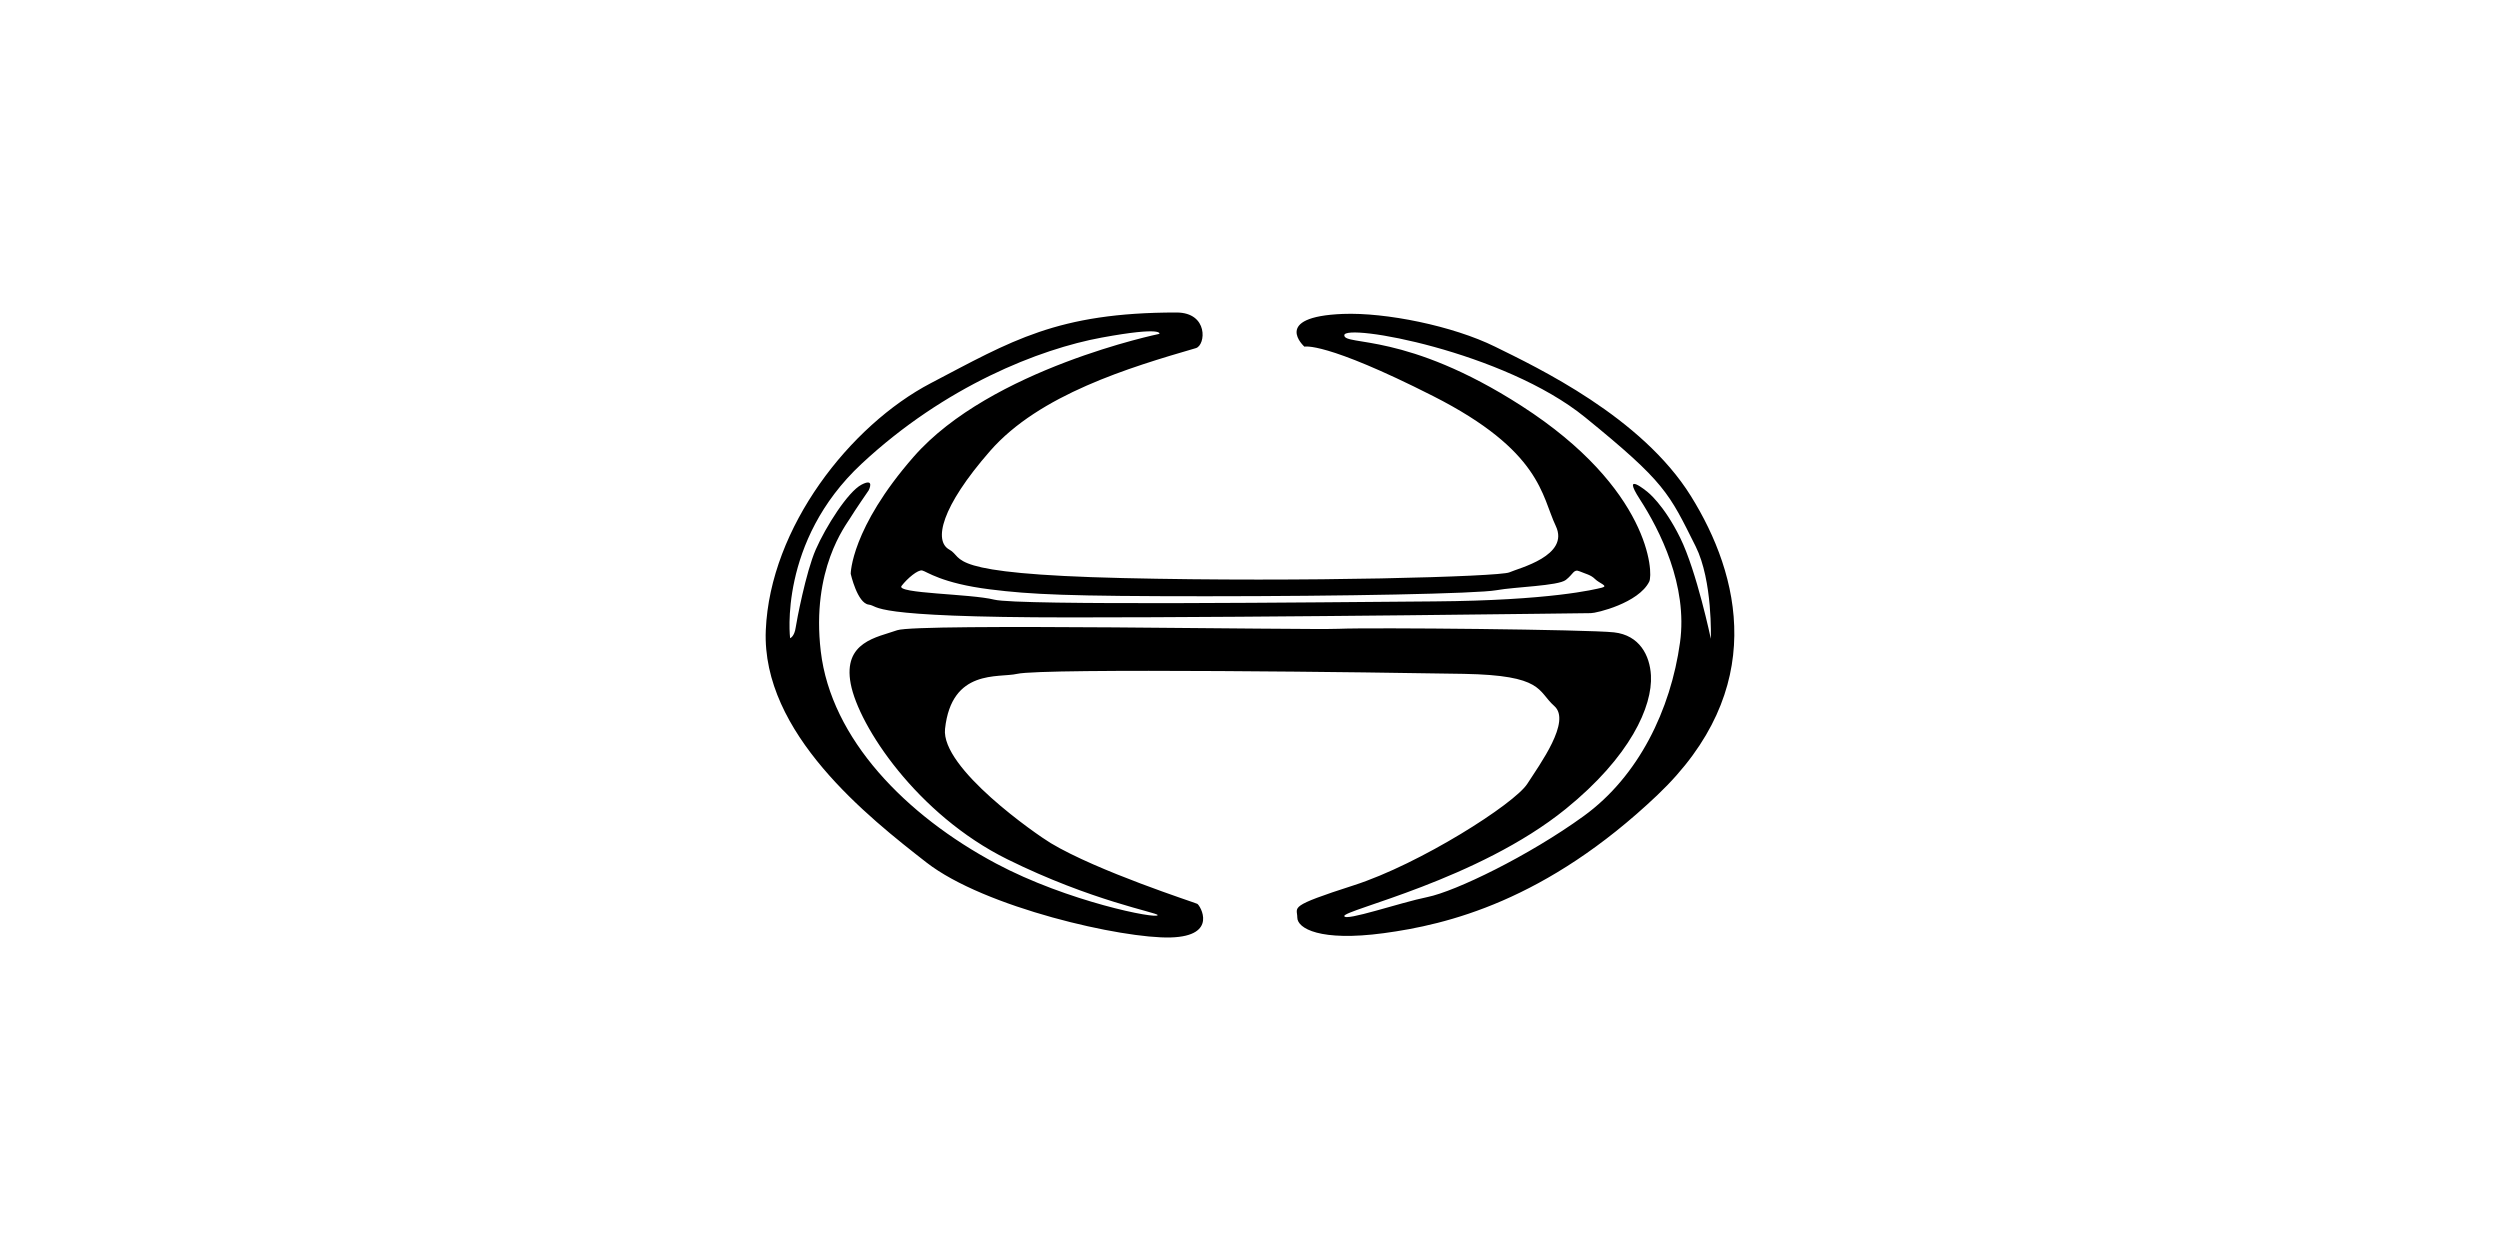 <?xml version="1.0" encoding="utf-8"?>
<!-- Generator: Adobe Illustrator 16.0.4, SVG Export Plug-In . SVG Version: 6.00 Build 0)  -->
<!DOCTYPE svg PUBLIC "-//W3C//DTD SVG 1.1//EN" "http://www.w3.org/Graphics/SVG/1.1/DTD/svg11.dtd">
<svg version="1.1" id="Layer_1" xmlns="http://www.w3.org/2000/svg" xmlns:xlink="http://www.w3.org/1999/xlink" x="0px" y="0px"
	 width="200px" height="100px" viewBox="0 0 200 100" enable-background="new 0 0 200 100" xml:space="preserve">
<path fill-rule="evenodd" clip-rule="evenodd" d="M135.269,39.681c-3.944-6.336-12.289-10.281-15.664-11.947
	c-3.375-1.667-8.762-2.755-12.175-2.62c-5.768,0.228-3.076,2.62-3.076,2.62s1.595-0.456,10.281,3.944
	c8.687,4.4,8.687,8.003,9.826,10.396c1.139,2.392-2.962,3.375-3.717,3.716c-0.755,0.342-16.391,0.797-30.915,0.456
	c-14.525-0.341-12.631-1.595-13.884-2.278c-1.253-0.684-0.684-3.375,3.261-7.889c3.945-4.514,11.156-6.684,16.464-8.228
	C96.465,27.62,96.693,25,94.115,25c-9.556,0-13.201,2.278-19.651,5.653c-6.451,3.375-12.859,11.535-13.201,19.765
	c-0.342,8.231,8.231,14.98,12.859,18.584c4.628,3.603,15.707,6.108,19.537,5.994c3.831-0.113,2.35-2.577,2.122-2.69
	c-0.228-0.114-7.965-2.604-11.72-4.856c-1.139-0.684-8.8-5.995-8.458-9.142c0.526-4.84,4.287-4.059,5.767-4.4
	c2.085-0.481,29.32-0.114,35.729,0s5.881,1.367,7.248,2.577c1.367,1.211-1.139,4.628-2.165,6.223
	c-1.024,1.596-8.572,6.409-13.883,8.117c-5.312,1.708-4.515,1.708-4.515,2.577s1.822,1.937,6.906,1.253
	c5.084-0.683,12.973-2.577,21.887-11.035C141.492,55.16,139.214,46.018,135.269,39.681z M79.204,47.15
	c3.3,0.413,6.256,0.55,17.257,0.55c11,0,21.726-0.207,23.238-0.481c1.513-0.275,4.95-0.344,5.568-0.825
	c0.619-0.481,0.619-0.894,1.101-0.688c0.481,0.206,0.894,0.275,1.237,0.619c0.344,0.343,1.101,0.549,0.551,0.687
	c-0.551,0.138-4.126,1.031-13.407,1.1s-33.276,0.344-35.201-0.138c-1.925-0.481-7.907-0.481-7.425-1.1
	c0.481-0.619,1.306-1.306,1.65-1.237S75.3,46.662,79.204,47.15z M131.181,39.931c1.605,2.481,3.852,6.908,3.22,11.469
	c-0.745,5.375-3.304,10.695-7.704,13.885s-10.262,6.022-12.497,6.478c-2.236,0.456-6.585,1.964-6.657,1.524
	c-0.081-0.492,10.713-2.898,17.716-8.572c5.17-4.188,6.954-8.215,6.816-10.689c-0.088-1.585-0.905-3.21-2.956-3.438
	c-2.051-0.228-19.41-0.398-22.03-0.284c-2.62,0.114-33.721-0.456-35.315,0.114s-4.357,0.911-3.717,4.286
	c0.641,3.375,5.304,10.459,12.523,14.034c6.778,3.356,12.032,4.263,12.032,4.469c0,0.351-7.217-1.081-12.926-4.125
	c-7.219-3.851-13.201-9.97-14.025-16.981c-0.772-6.564,2.006-10.077,2.348-10.647c0.342-0.569,1.486-2.229,1.486-2.229
	s0.527-1.024-0.569-0.455c-1.097,0.57-2.868,3.372-3.666,5.194c-0.797,1.822-1.54,5.775-1.603,6.226
	c-0.105,0.751-0.449,0.866-0.449,0.866s-0.96-7.729,5.718-13.952c6.678-6.223,14.247-9.187,19.217-10.099
	c4.97-0.911,4.607-0.296,4.607-0.296s-13.476,2.771-19.652,9.826c-5.032,5.748-5.041,9.37-5.041,9.37s0.527,2.349,1.438,2.463
	c0.911,0.114-0.413,1.025,16.163,1.025s41.154-0.342,41.609-0.342c0.456,0,3.814-0.805,4.671-2.521
	c0.345-0.687,0.069-7.439-10.21-14.055c-9.247-5.952-14.174-4.781-14.185-5.653c-0.012-0.986,12.776,1.283,19.269,6.564
	c6.415,5.219,6.689,6.025,8.84,10.325c1.374,2.75,1.214,7.39,1.214,7.39s-1.128-5.386-2.452-8.077
	c-1.324-2.692-2.632-3.685-2.632-3.685S129.668,37.593,131.181,39.931z"/>
</svg>
